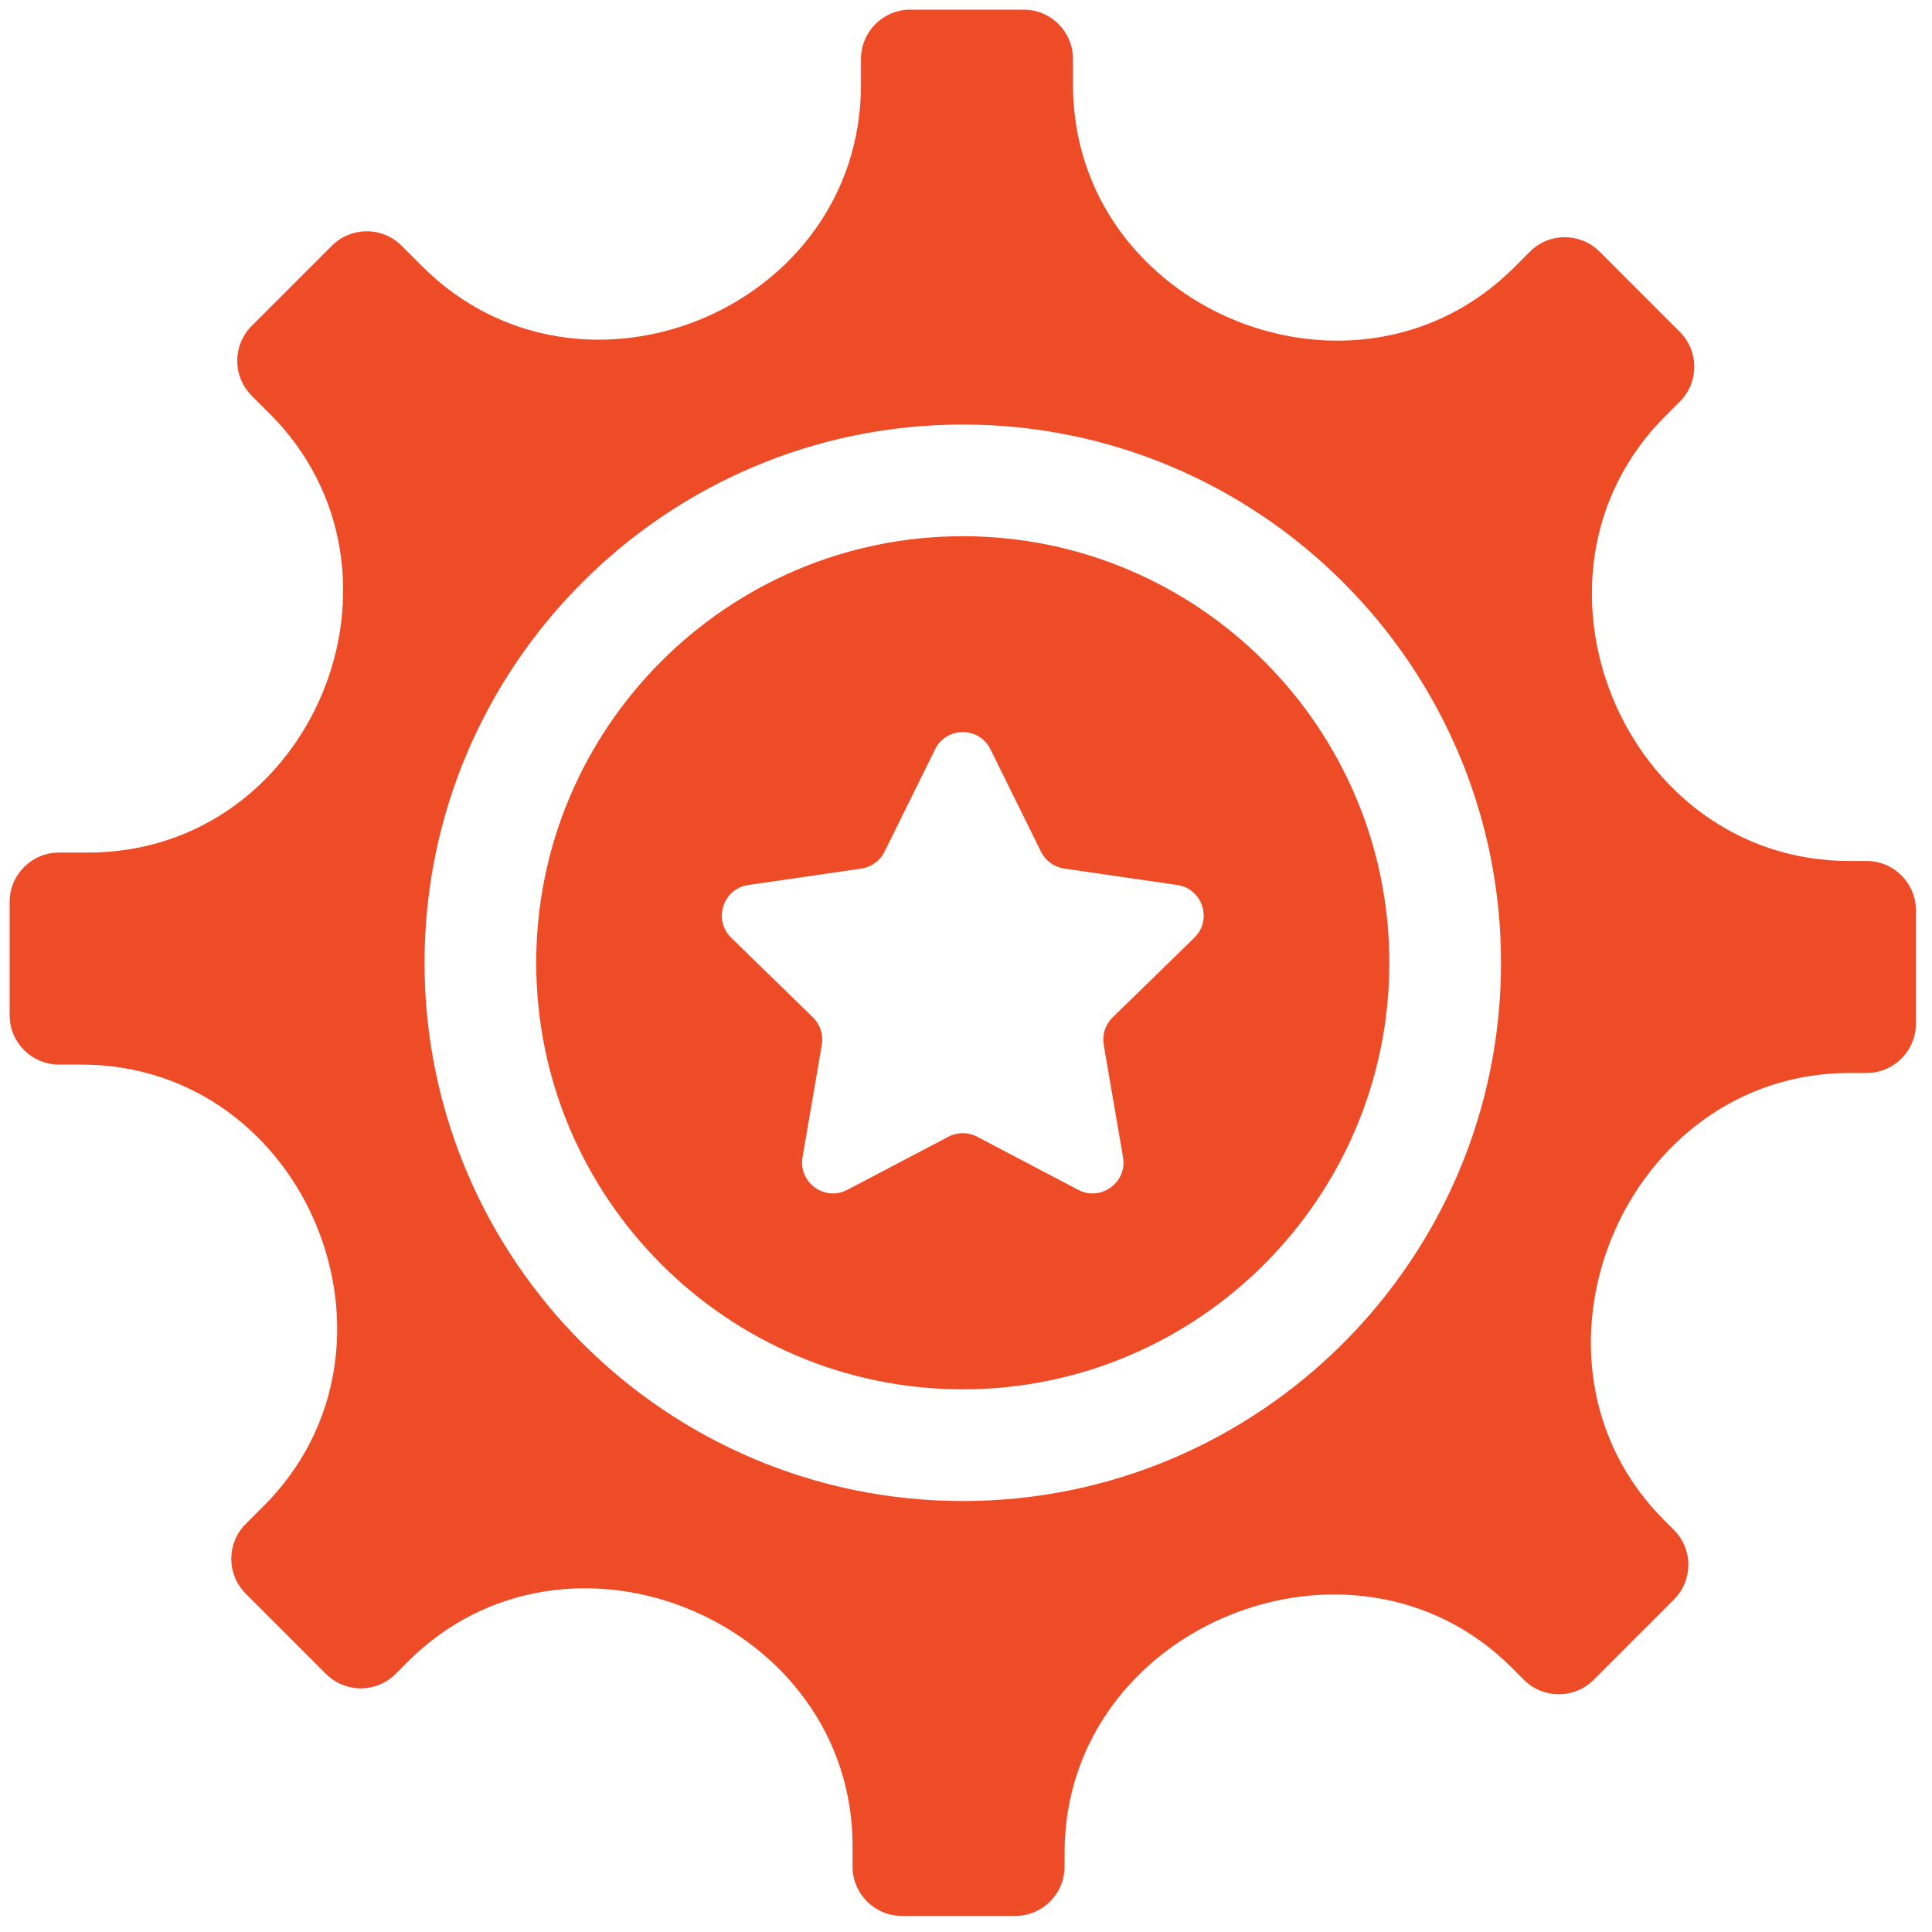 <svg xmlns="http://www.w3.org/2000/svg" xmlns:xlink="http://www.w3.org/1999/xlink" id="Layer_1" x="0px" y="0px" width="600px" height="600px" viewBox="0 0 600 600" xml:space="preserve"><g>	<path fill="#EE4B27" d="M579.702,267.388h-5.329c-70.277,0-106.618-88.742-57.224-138.137l4.544-4.533   c5.967-5.966,5.978-15.655,0-21.633l-24.929-24.929c-5.931-5.932-15.587-6.047-21.633,0l-4.846,4.845   c-49.302,49.303-137.062,13.25-137.062-56.772v-7.932c0-8.44-6.856-15.297-15.297-15.297h-35.242   c-8.441,0-15.297,6.857-15.297,15.297v7.943c0,69.826-87.031,105.704-136.299,56.437l-6.371-6.371   c-5.966-5.966-15.655-5.978-21.633,0l-24.929,24.929c-5.966,5.966-5.978,15.656,0,21.633l5.619,5.619   c49.152,49.153,13.528,136.288-56.471,136.288h-9.007C9.857,264.775,3,271.632,3,280.072v35.242   c0,8.441,6.857,15.297,15.297,15.297h6.891c70.103,0,105.982,87.829,56.726,137.063l-5.608,5.608   c-5.966,5.965-5.978,15.655,0,21.633l24.929,24.929c5.932,5.932,15.586,6.048,21.633,0l3.793-3.793   c49.696-49.695,138.114-12.487,138.114,57.258v6.394c0,8.441,6.857,15.298,15.297,15.298h35.242   c8.441,0,15.297-6.856,15.297-15.298v-4.277c0-70.427,89.518-106.896,138.913-57.501l3.758,3.77c5.965,5.967,15.654,5.978,21.634,0   l24.928-24.929c5.932-5.931,6.048-15.586,0-21.633l-3.019-3.019c-49.613-49.614-12.591-138.889,57.548-138.889h5.329   c8.441,0,15.298-6.856,15.298-15.297v-35.242C595,274.245,588.144,267.388,579.702,267.388L579.702,267.388z M299,466.159   c-92.177,0-167.159-74.994-167.159-167.159c0-92.165,74.982-167.159,167.159-167.159c92.165,0,167.159,74.994,167.159,167.159   C466.159,391.165,391.165,466.159,299,466.159z"></path>	<path fill="#EE4B27" d="M299,166.529c-73.04,0-132.471,59.431-132.471,132.471S225.96,431.472,299,431.472   S431.472,372.04,431.472,299S372.04,166.529,299,166.529z M370.919,291.218l-25.38,24.744c-2.267,2.209-3.295,5.377-2.764,8.498   l5.989,34.932c1.342,7.839-6.88,13.816-13.921,10.117l-31.381-16.489c-2.799-1.48-6.128-1.48-8.926,0l-31.381,16.489   c-7.042,3.699-15.263-2.278-13.921-10.117l5.99-34.932c0.532-3.121-0.498-6.289-2.764-8.498l-25.38-24.744   c-5.688-5.55-2.555-15.228,5.319-16.373l35.081-5.099c3.122-0.451,5.827-2.417,7.227-5.25l15.69-31.786   c3.515-7.134,13.69-7.134,17.204,0l15.691,31.786c1.399,2.833,4.105,4.798,7.227,5.25l35.08,5.099   C373.475,275.991,376.607,285.668,370.919,291.218z"></path></g></svg>